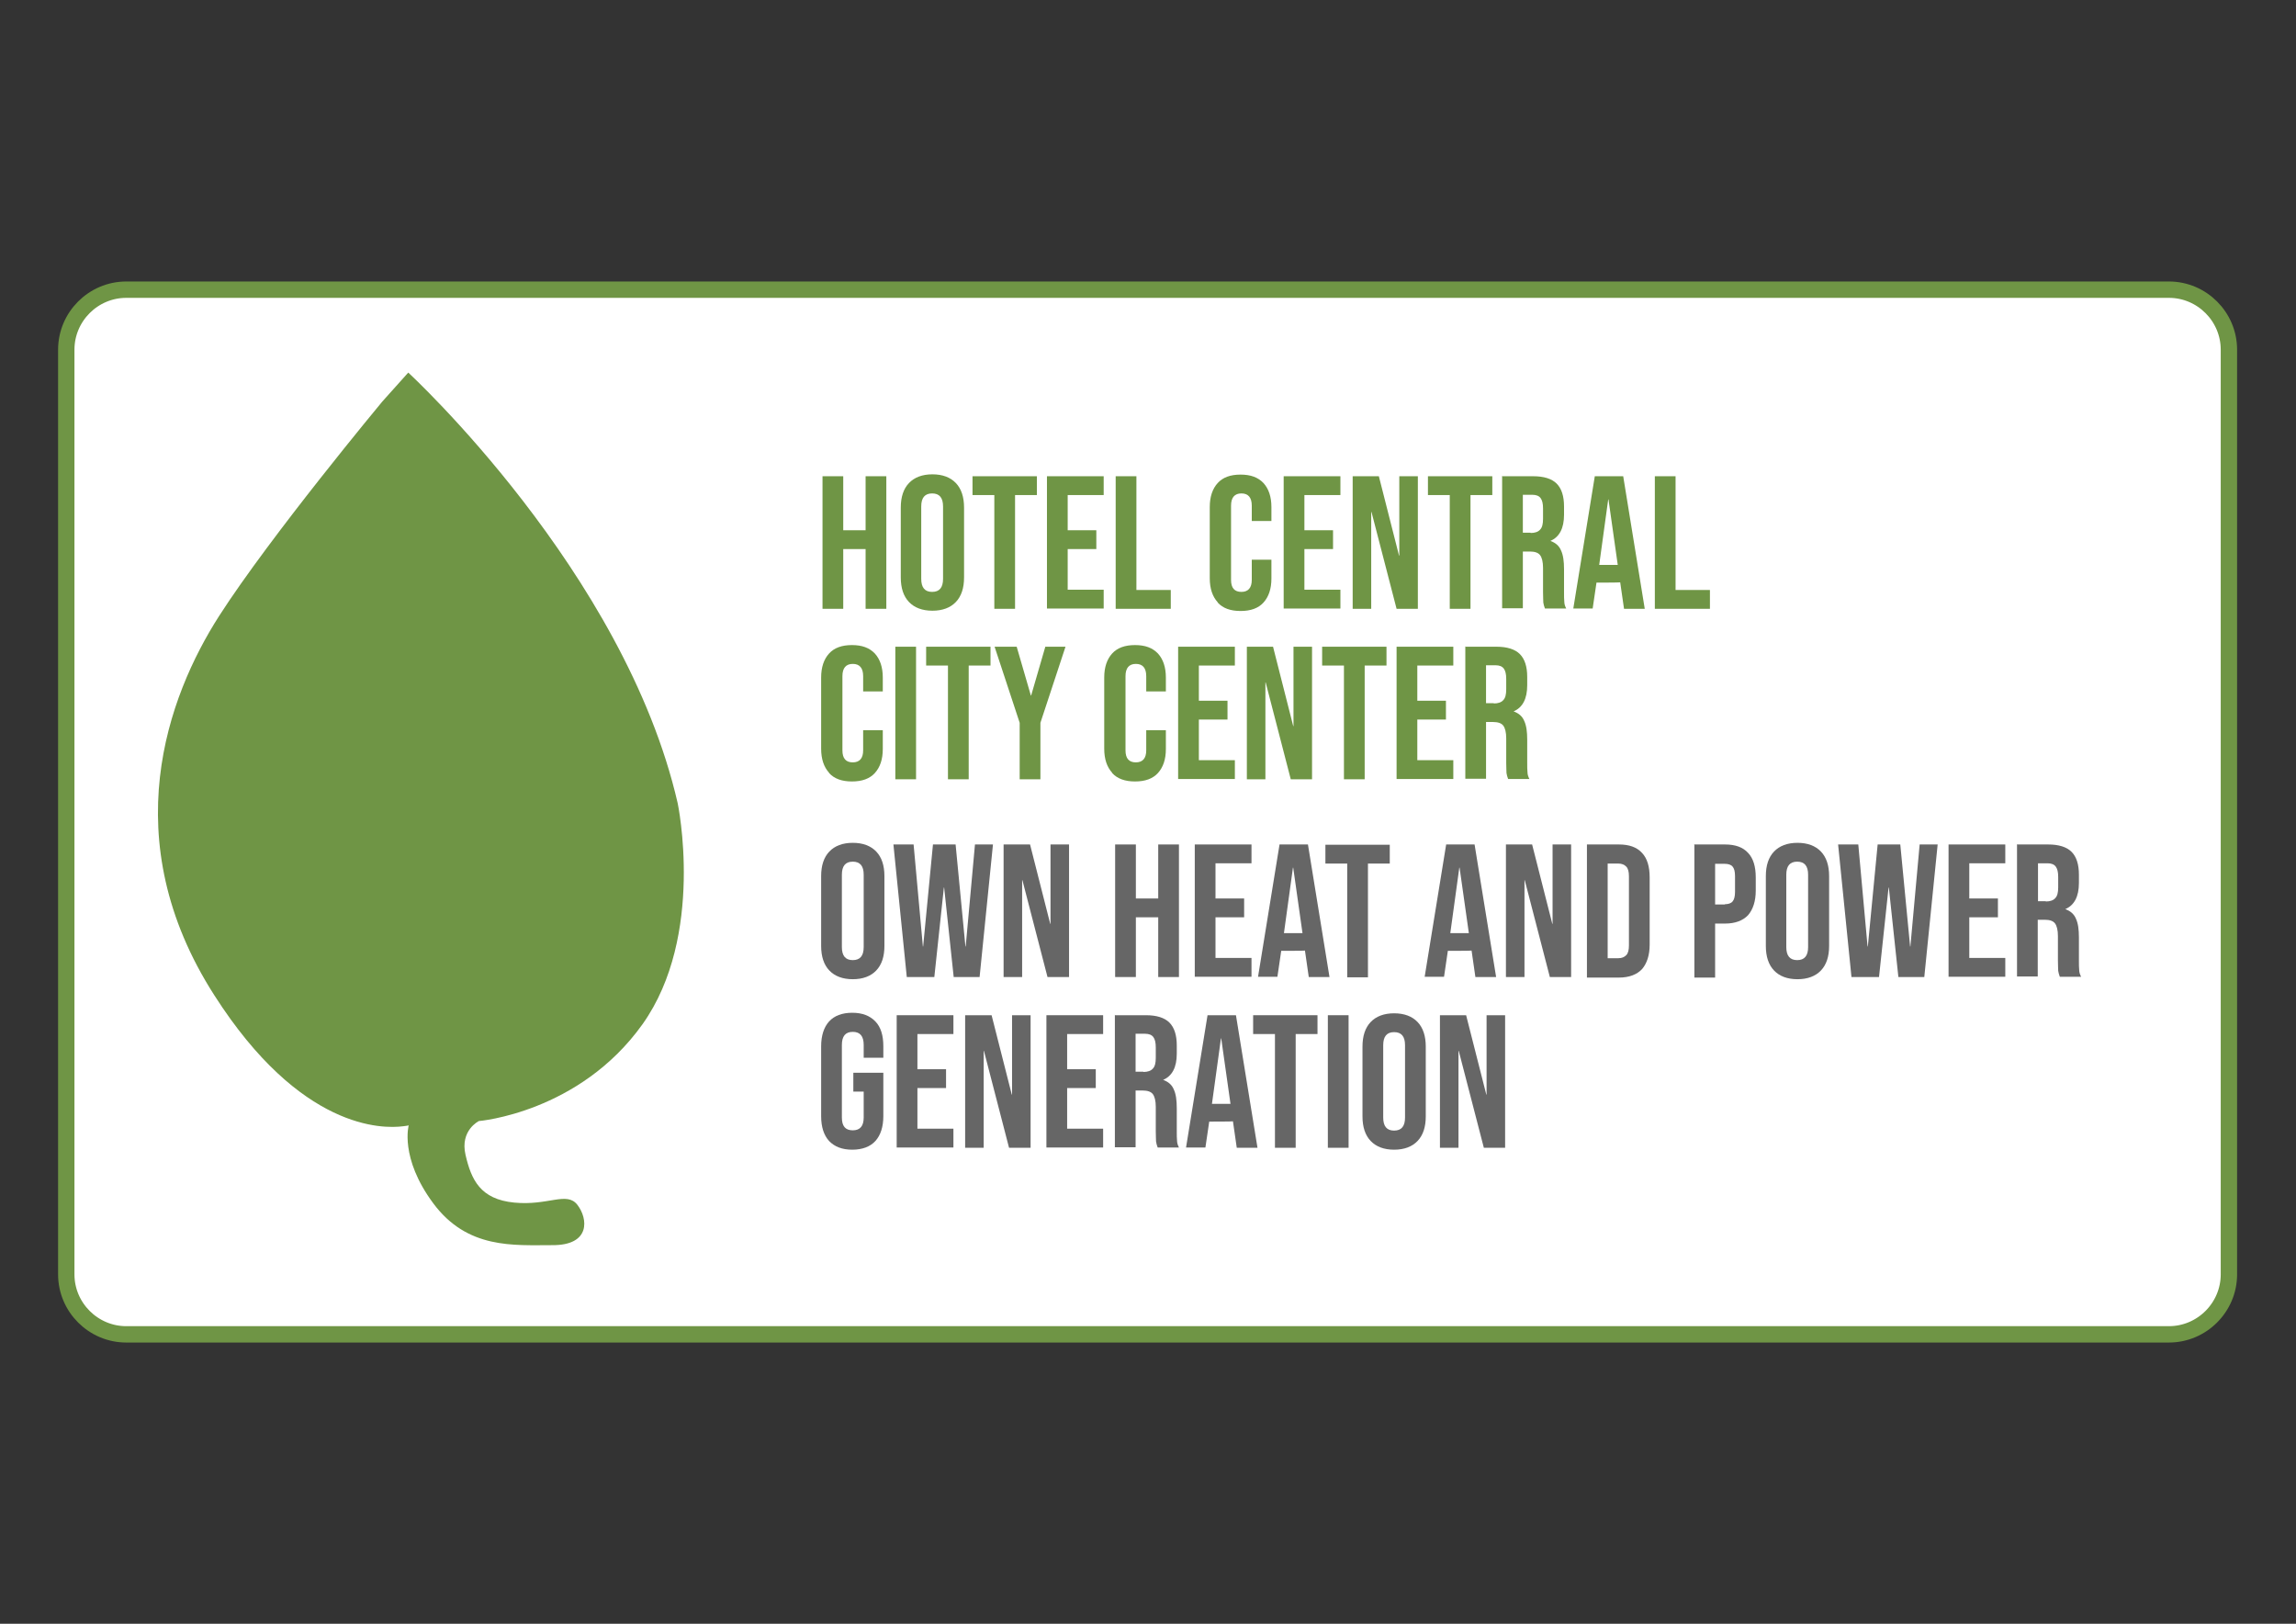 <?xml version="1.0" encoding="UTF-8"?>
<svg xmlns="http://www.w3.org/2000/svg" xmlns:xlink="http://www.w3.org/1999/xlink" id="Ebene_1" version="1.1" viewBox="0 0 841.9 595.3">
  <rect x="0" y="0" width="841.9" height="595.3" fill="#333333" stroke="none"/>
  <defs>
    <style>
      .st0, .st1 {
        fill: none;
      }

      .st2 {
        fill: #6f9545;
      }

      .st3 {
        fill: #fff;
      }

      .st4 {
        fill: #666;
      }

      .st1 {
        stroke: #6f9545;
        stroke-width: 6px;
      }

      .st5 {
        clip-path: url(#clippath);
      }
    </style>
    <clipPath id="clippath">
      <rect class="st0" x="20.9" y="102.7" width="799.9" height="390"></rect>
    </clipPath>
  </defs>
  <path class="st3" d="M46.3,106.2c-12.1,0-22,9.9-22,22v339c0,12.1,9.9,22,22,22h749c12.1,0,22-9.9,22-22V128.2c0-12.1-9.9-22-22-22H46.3Z"></path>
  <g class="st5">
    <path class="st1" d="M46.3,106.2c-12.1,0-22,9.9-22,22v339c0,12.1,9.9,22,22,22h749c12.1,0,22-9.9,22-22V128.2c0-12.1-9.9-22-22-22H46.3Z"></path>
  </g>
  <g>
    <path class="st2" d="M301.6,174.6h7.6v19.8h8.2v-19.8h7.6v48.6h-7.6v-21.9h-8.2v21.9h-7.6v-48.6Z"></path>
    <path class="st2" d="M333.3,220.7c-2-2.1-3-5.1-3-9v-25.6c0-3.9,1-6.9,3-9,2-2.1,4.9-3.2,8.6-3.2s6.6,1.1,8.6,3.2c2,2.1,3,5.1,3,9v25.6c0,3.9-1,6.9-3,9-2,2.1-4.9,3.2-8.6,3.2s-6.6-1.1-8.6-3.2ZM345.8,212.2v-26.5c0-3.2-1.3-4.8-4-4.8s-4,1.6-4,4.8v26.5c0,3.2,1.3,4.8,4,4.8s4-1.6,4-4.8Z"></path>
    <path class="st2" d="M364.6,181.5h-8v-6.9h23.6v6.9h-8v41.7h-7.6v-41.7Z"></path>
    <path class="st2" d="M383.9,174.6h20.8v6.9h-13.2v12.9h10.5v6.9h-10.5v14.9h13.2v6.9h-20.8v-48.6Z"></path>
    <path class="st2" d="M409.1,174.6h7.6v41.7h12.6v6.9h-20.2v-48.6Z"></path>
    <path class="st2" d="M446.5,220.8c-1.9-2.1-2.9-5-2.9-8.8v-26.1c0-3.8,1-6.7,2.9-8.8,1.9-2.1,4.7-3.1,8.4-3.1s6.4,1,8.4,3.1c1.9,2.1,2.9,5,2.9,8.8v5.1h-7.2v-5.6c0-3-1.3-4.5-3.8-4.5s-3.8,1.5-3.8,4.5v27.2c0,3,1.3,4.4,3.8,4.4s3.8-1.5,3.8-4.4v-7.4h7.2v6.9c0,3.8-1,6.7-2.9,8.8-1.9,2.1-4.7,3.1-8.4,3.1s-6.5-1-8.4-3.1Z"></path>
    <path class="st2" d="M470.7,174.6h20.8v6.9h-13.2v12.9h10.5v6.9h-10.5v14.9h13.2v6.9h-20.8v-48.6Z"></path>
    <path class="st2" d="M496,174.6h9.6l7.4,29.1h.1v-29.1h6.8v48.6h-7.8l-9.2-35.5h-.1v35.5h-6.8v-48.6Z"></path>
    <path class="st2" d="M531.6,181.5h-8v-6.9h23.6v6.9h-8v41.7h-7.6v-41.7Z"></path>
    <path class="st2" d="M550.9,174.6h11.3c3.9,0,6.8.9,8.6,2.7,1.8,1.8,2.7,4.6,2.7,8.4v3c0,5-1.7,8.2-5,9.6h0c1.9.7,3.2,1.8,3.9,3.5.8,1.7,1.1,4,1.1,6.9v8.5c0,1.4,0,2.5.1,3.4,0,.9.3,1.7.7,2.5h-7.8c-.3-.8-.5-1.5-.6-2.2,0-.7-.1-1.9-.1-3.8v-8.9c0-2.2-.4-3.8-1.1-4.7-.7-.9-2-1.3-3.7-1.3h-2.6v20.8h-7.6v-48.6ZM561.3,195.4c1.5,0,2.7-.4,3.4-1.2.8-.8,1.1-2.1,1.1-4v-3.8c0-1.8-.3-3-.9-3.8-.6-.8-1.6-1.2-3-1.2h-3.5v13.9h2.8Z"></path>
    <path class="st2" d="M584.8,174.6h10.4l7.9,48.6h-7.6l-1.4-9.7h0c0,.1-8.7.1-8.7.1l-1.4,9.5h-7.1l7.9-48.6ZM593.2,207.1l-3.4-24h-.1l-3.3,24h6.9Z"></path>
    <path class="st2" d="M606.8,174.6h7.6v41.7h12.6v6.9h-20.2v-48.6Z"></path>
  </g>
  <g>
    <path class="st2" d="M304,283.3c-1.9-2.1-2.9-5-2.9-8.8v-26.1c0-3.8,1-6.7,2.9-8.8,1.9-2.1,4.7-3.1,8.4-3.1s6.4,1,8.4,3.1c1.9,2.1,2.9,5,2.9,8.8v5.1h-7.2v-5.6c0-3-1.3-4.5-3.8-4.5s-3.8,1.5-3.8,4.5v27.2c0,3,1.3,4.4,3.8,4.4s3.8-1.5,3.8-4.4v-7.4h7.2v6.9c0,3.8-1,6.7-2.9,8.8-1.9,2.1-4.7,3.1-8.4,3.1s-6.5-1-8.4-3.1Z"></path>
    <path class="st2" d="M328.3,237.1h7.6v48.6h-7.6v-48.6Z"></path>
    <path class="st2" d="M347.6,244h-8v-6.9h23.6v6.9h-8v41.7h-7.6v-41.7Z"></path>
    <path class="st2" d="M373.9,265l-9.2-27.9h8.1l5.2,17.9h.1l5.2-17.9h7.4l-9.2,27.9v20.7h-7.6v-20.7Z"></path>
    <path class="st2" d="M407.8,283.3c-1.9-2.1-2.9-5-2.9-8.8v-26.1c0-3.8,1-6.7,2.9-8.8,1.9-2.1,4.7-3.1,8.4-3.1s6.4,1,8.4,3.1c1.9,2.1,2.9,5,2.9,8.8v5.1h-7.2v-5.6c0-3-1.3-4.5-3.8-4.5s-3.8,1.5-3.8,4.5v27.2c0,3,1.3,4.4,3.8,4.4s3.8-1.5,3.8-4.4v-7.4h7.2v6.9c0,3.8-1,6.7-2.9,8.8-1.9,2.1-4.7,3.1-8.4,3.1s-6.5-1-8.4-3.1Z"></path>
    <path class="st2" d="M432,237.1h20.8v6.9h-13.2v12.9h10.5v6.9h-10.5v14.9h13.2v6.9h-20.8v-48.6Z"></path>
    <path class="st2" d="M457.2,237.1h9.6l7.4,29.1h.1v-29.1h6.8v48.6h-7.8l-9.2-35.5h-.1v35.5h-6.8v-48.6Z"></path>
    <path class="st2" d="M492.8,244h-8v-6.9h23.6v6.9h-8v41.7h-7.6v-41.7Z"></path>
    <path class="st2" d="M512.1,237.1h20.8v6.9h-13.2v12.9h10.5v6.9h-10.5v14.9h13.2v6.9h-20.8v-48.6Z"></path>
    <path class="st2" d="M537.4,237.1h11.3c3.9,0,6.8.9,8.6,2.7,1.8,1.8,2.7,4.6,2.7,8.4v3c0,5-1.7,8.2-5,9.6h0c1.9.7,3.2,1.8,3.9,3.5.8,1.7,1.1,4,1.1,6.9v8.5c0,1.4,0,2.5.1,3.4,0,.9.3,1.7.7,2.5h-7.8c-.3-.8-.5-1.5-.6-2.2,0-.7-.1-1.9-.1-3.8v-8.9c0-2.2-.4-3.8-1.1-4.7-.7-.9-2-1.3-3.7-1.3h-2.6v20.8h-7.6v-48.6ZM547.8,257.9c1.5,0,2.7-.4,3.4-1.2.8-.8,1.1-2.1,1.1-4v-3.8c0-1.8-.3-3-.9-3.8-.6-.8-1.6-1.2-3-1.2h-3.5v13.9h2.8Z"></path>
  </g>
  <g>
    <path class="st4" d="M304.1,355.8c-2-2.1-3-5.1-3-9v-25.6c0-3.9,1-6.9,3-9,2-2.1,4.9-3.2,8.6-3.2s6.6,1.1,8.6,3.2c2,2.1,3,5.1,3,9v25.6c0,3.9-1,6.9-3,9-2,2.1-4.9,3.2-8.6,3.2s-6.6-1.1-8.6-3.2ZM316.7,347.2v-26.5c0-3.2-1.3-4.8-4-4.8s-4,1.6-4,4.8v26.5c0,3.2,1.3,4.8,4,4.8s4-1.6,4-4.8Z"></path>
    <path class="st4" d="M327.6,309.6h7.4l3.4,37.4h.1l3.6-37.4h8.3l3.6,37.4h.1l3.4-37.4h6.6l-4.9,48.6h-9.5l-3.5-32.8h-.1l-3.5,32.8h-10.1l-4.9-48.6Z"></path>
    <path class="st4" d="M368.1,309.6h9.6l7.4,29.1h.1v-29.1h6.8v48.6h-7.9l-9.2-35.5h-.1v35.5h-6.8v-48.6Z"></path>
    <path class="st4" d="M408.9,309.6h7.6v19.8h8.2v-19.8h7.6v48.6h-7.6v-21.9h-8.2v21.9h-7.6v-48.6Z"></path>
    <path class="st4" d="M438.1,309.6h20.8v6.9h-13.2v12.9h10.5v6.9h-10.5v14.9h13.2v6.9h-20.8v-48.6Z"></path>
    <path class="st4" d="M469.2,309.6h10.4l7.9,48.6h-7.6l-1.4-9.7h0c0,.1-8.7.1-8.7.1l-1.4,9.5h-7.1l7.9-48.6ZM477.6,342.1l-3.4-24h-.1l-3.3,24h6.9Z"></path>
  </g>
  <g>
    <path class="st4" d="M494,316.6h-8v-6.9h23.6v6.9h-8v41.7h-7.6v-41.7Z"></path>
    <path class="st4" d="M530.3,309.6h10.4l7.9,48.6h-7.6l-1.4-9.7h0c0,.1-8.7.1-8.7.1l-1.4,9.5h-7.1l7.9-48.6ZM538.6,342.1l-3.4-24h-.1l-3.3,24h6.9Z"></path>
    <path class="st4" d="M552.2,309.6h9.6l7.4,29.1h.1v-29.1h6.8v48.6h-7.8l-9.2-35.5h-.1v35.5h-6.8v-48.6Z"></path>
    <path class="st4" d="M581.9,309.6h11.7c3.8,0,6.6,1,8.5,3.1,1.9,2,2.8,5,2.8,9v24.6c0,3.9-1,6.9-2.8,9-1.9,2-4.7,3.1-8.5,3.1h-11.7v-48.6ZM593.4,351.3c1.3,0,2.2-.4,2.9-1.1.7-.7,1-1.9,1-3.6v-25.3c0-1.7-.3-2.9-1-3.6-.7-.7-1.6-1.1-2.9-1.1h-3.9v34.7h3.9Z"></path>
    <path class="st4" d="M621.2,309.6h11.3c3.8,0,6.6,1,8.5,3.1,1.9,2,2.8,5,2.8,9v4.8c0,3.9-1,6.9-2.8,9-1.9,2-4.7,3.1-8.5,3.1h-3.6v19.8h-7.6v-48.6ZM632.5,331.5c1.2,0,2.2-.3,2.8-1,.6-.7.9-1.9.9-3.5v-5.8c0-1.7-.3-2.8-.9-3.5-.6-.7-1.6-1-2.8-1h-3.6v14.9h3.6Z"></path>
    <path class="st4" d="M650.5,355.8c-2-2.1-3-5.1-3-9v-25.6c0-3.9,1-6.9,3-9,2-2.1,4.9-3.2,8.6-3.2s6.6,1.1,8.6,3.2c2,2.1,3,5.1,3,9v25.6c0,3.9-1,6.9-3,9-2,2.1-4.9,3.2-8.6,3.2s-6.6-1.1-8.6-3.2ZM663,347.2v-26.5c0-3.2-1.3-4.8-4-4.8s-4,1.6-4,4.8v26.5c0,3.2,1.3,4.8,4,4.8s4-1.6,4-4.8Z"></path>
    <path class="st4" d="M674,309.6h7.4l3.4,37.4h.1l3.6-37.4h8.3l3.6,37.4h.1l3.4-37.4h6.6l-4.9,48.6h-9.5l-3.5-32.8h-.1l-3.5,32.8h-10.1l-4.9-48.6Z"></path>
    <path class="st4" d="M714.5,309.6h20.8v6.9h-13.2v12.9h10.5v6.9h-10.5v14.9h13.2v6.9h-20.8v-48.6Z"></path>
    <path class="st4" d="M739.7,309.6h11.3c3.9,0,6.8.9,8.6,2.7,1.8,1.8,2.7,4.6,2.7,8.4v3c0,5-1.7,8.2-5,9.6h0c1.9.7,3.2,1.8,3.9,3.5.8,1.7,1.1,4,1.1,6.9v8.5c0,1.4,0,2.5.1,3.4,0,.9.3,1.7.7,2.5h-7.8c-.3-.8-.5-1.5-.6-2.2,0-.7-.1-1.9-.1-3.8v-8.9c0-2.2-.4-3.8-1.1-4.7-.7-.9-2-1.3-3.7-1.3h-2.6v20.8h-7.6v-48.6ZM750.2,330.5c1.5,0,2.7-.4,3.4-1.2.8-.8,1.1-2.1,1.1-4v-3.8c0-1.8-.3-3-.9-3.8-.6-.8-1.6-1.2-3-1.2h-3.5v13.9h2.8Z"></path>
  </g>
  <g>
    <path class="st4" d="M304,418.3c-1.9-2.1-2.9-5.1-2.9-9.1v-25.6c0-3.9,1-7,2.9-9.1s4.8-3.2,8.5-3.2,6.5,1.1,8.5,3.2,2.9,5.1,2.9,9.1v4.2h-7.2v-4.7c0-3.2-1.3-4.8-4-4.8s-4,1.6-4,4.8v26.6c0,3.2,1.3,4.7,4,4.7s4-1.6,4-4.7v-9.5h-3.8v-6.9h11v15.9c0,3.9-1,7-2.9,9.1-1.9,2.1-4.8,3.2-8.5,3.2s-6.5-1.1-8.5-3.2Z"></path>
    <path class="st4" d="M328.8,372.2h20.8v6.9h-13.2v12.9h10.5v6.9h-10.5v14.9h13.2v6.9h-20.8v-48.6Z"></path>
    <path class="st4" d="M354,372.2h9.6l7.4,29.1h.1v-29.1h6.8v48.6h-7.9l-9.2-35.5h-.1v35.5h-6.8v-48.6Z"></path>
    <path class="st4" d="M383.7,372.2h20.8v6.9h-13.2v12.9h10.5v6.9h-10.5v14.9h13.2v6.9h-20.8v-48.6Z"></path>
    <path class="st4" d="M408.9,372.2h11.3c3.9,0,6.8.9,8.6,2.7,1.8,1.8,2.7,4.6,2.7,8.4v3c0,5-1.7,8.2-5,9.6h0c1.9.7,3.2,1.8,3.9,3.5.8,1.7,1.1,4,1.1,6.9v8.5c0,1.4,0,2.5.1,3.4,0,.9.3,1.7.7,2.5h-7.8c-.3-.8-.5-1.5-.6-2.2,0-.7-.1-1.9-.1-3.8v-8.9c0-2.2-.4-3.8-1.1-4.7-.7-.9-2-1.3-3.7-1.3h-2.6v20.8h-7.6v-48.6ZM419.3,393c1.5,0,2.7-.4,3.4-1.2.8-.8,1.1-2.1,1.1-4v-3.8c0-1.8-.3-3-.9-3.8-.6-.8-1.6-1.2-3-1.2h-3.5v13.9h2.8Z"></path>
    <path class="st4" d="M442.8,372.2h10.4l7.9,48.6h-7.6l-1.4-9.7h0c0,.1-8.7.1-8.7.1l-1.4,9.5h-7.1l7.9-48.6ZM451.2,404.7l-3.4-24h-.1l-3.3,24h6.9Z"></path>
  </g>
  <g>
    <path class="st4" d="M467.5,379.1h-8v-6.9h23.6v6.9h-8v41.7h-7.6v-41.7Z"></path>
    <path class="st4" d="M486.9,372.2h7.6v48.6h-7.6v-48.6Z"></path>
    <path class="st4" d="M502.6,418.3c-2-2.1-3-5.1-3-9v-25.6c0-3.9,1-6.9,3-9,2-2.1,4.9-3.2,8.6-3.2s6.6,1.1,8.6,3.2c2,2.1,3,5.1,3,9v25.6c0,3.9-1,6.9-3,9-2,2.1-4.9,3.2-8.6,3.2s-6.6-1.1-8.6-3.2ZM515.2,409.7v-26.5c0-3.2-1.3-4.8-4-4.8s-4,1.6-4,4.8v26.5c0,3.2,1.3,4.8,4,4.8s4-1.6,4-4.8Z"></path>
    <path class="st4" d="M528,372.2h9.6l7.4,29.1h.1v-29.1h6.8v48.6h-7.8l-9.2-35.5h-.1v35.5h-6.8v-48.6Z"></path>
  </g>
  <path class="st2" d="M149.8,412.6s-.7.2-1.9.3c-7.6,1-37.7,1.4-69.3-48-36.7-57.2-17.1-109.6,1.7-139,18.8-29.3,59.9-78.7,59.9-78.7l9.5-10.6s79.3,72.9,98.8,157.9c0,0,10.2,48.5-12.9,81-23.2,32.5-60,35.5-60,35.5,0,0-7,3.4-4.9,12.4,2.1,9.1,5.4,16.3,17.9,17.5,12.5,1.2,19.2-4.2,23.1.8,3.9,5,5,14.9-9.2,14.8-14.2,0-31.1,1.5-43.6-15.3-12.5-16.8-9-28.8-9-28.8h0Z"></path>
</svg>
